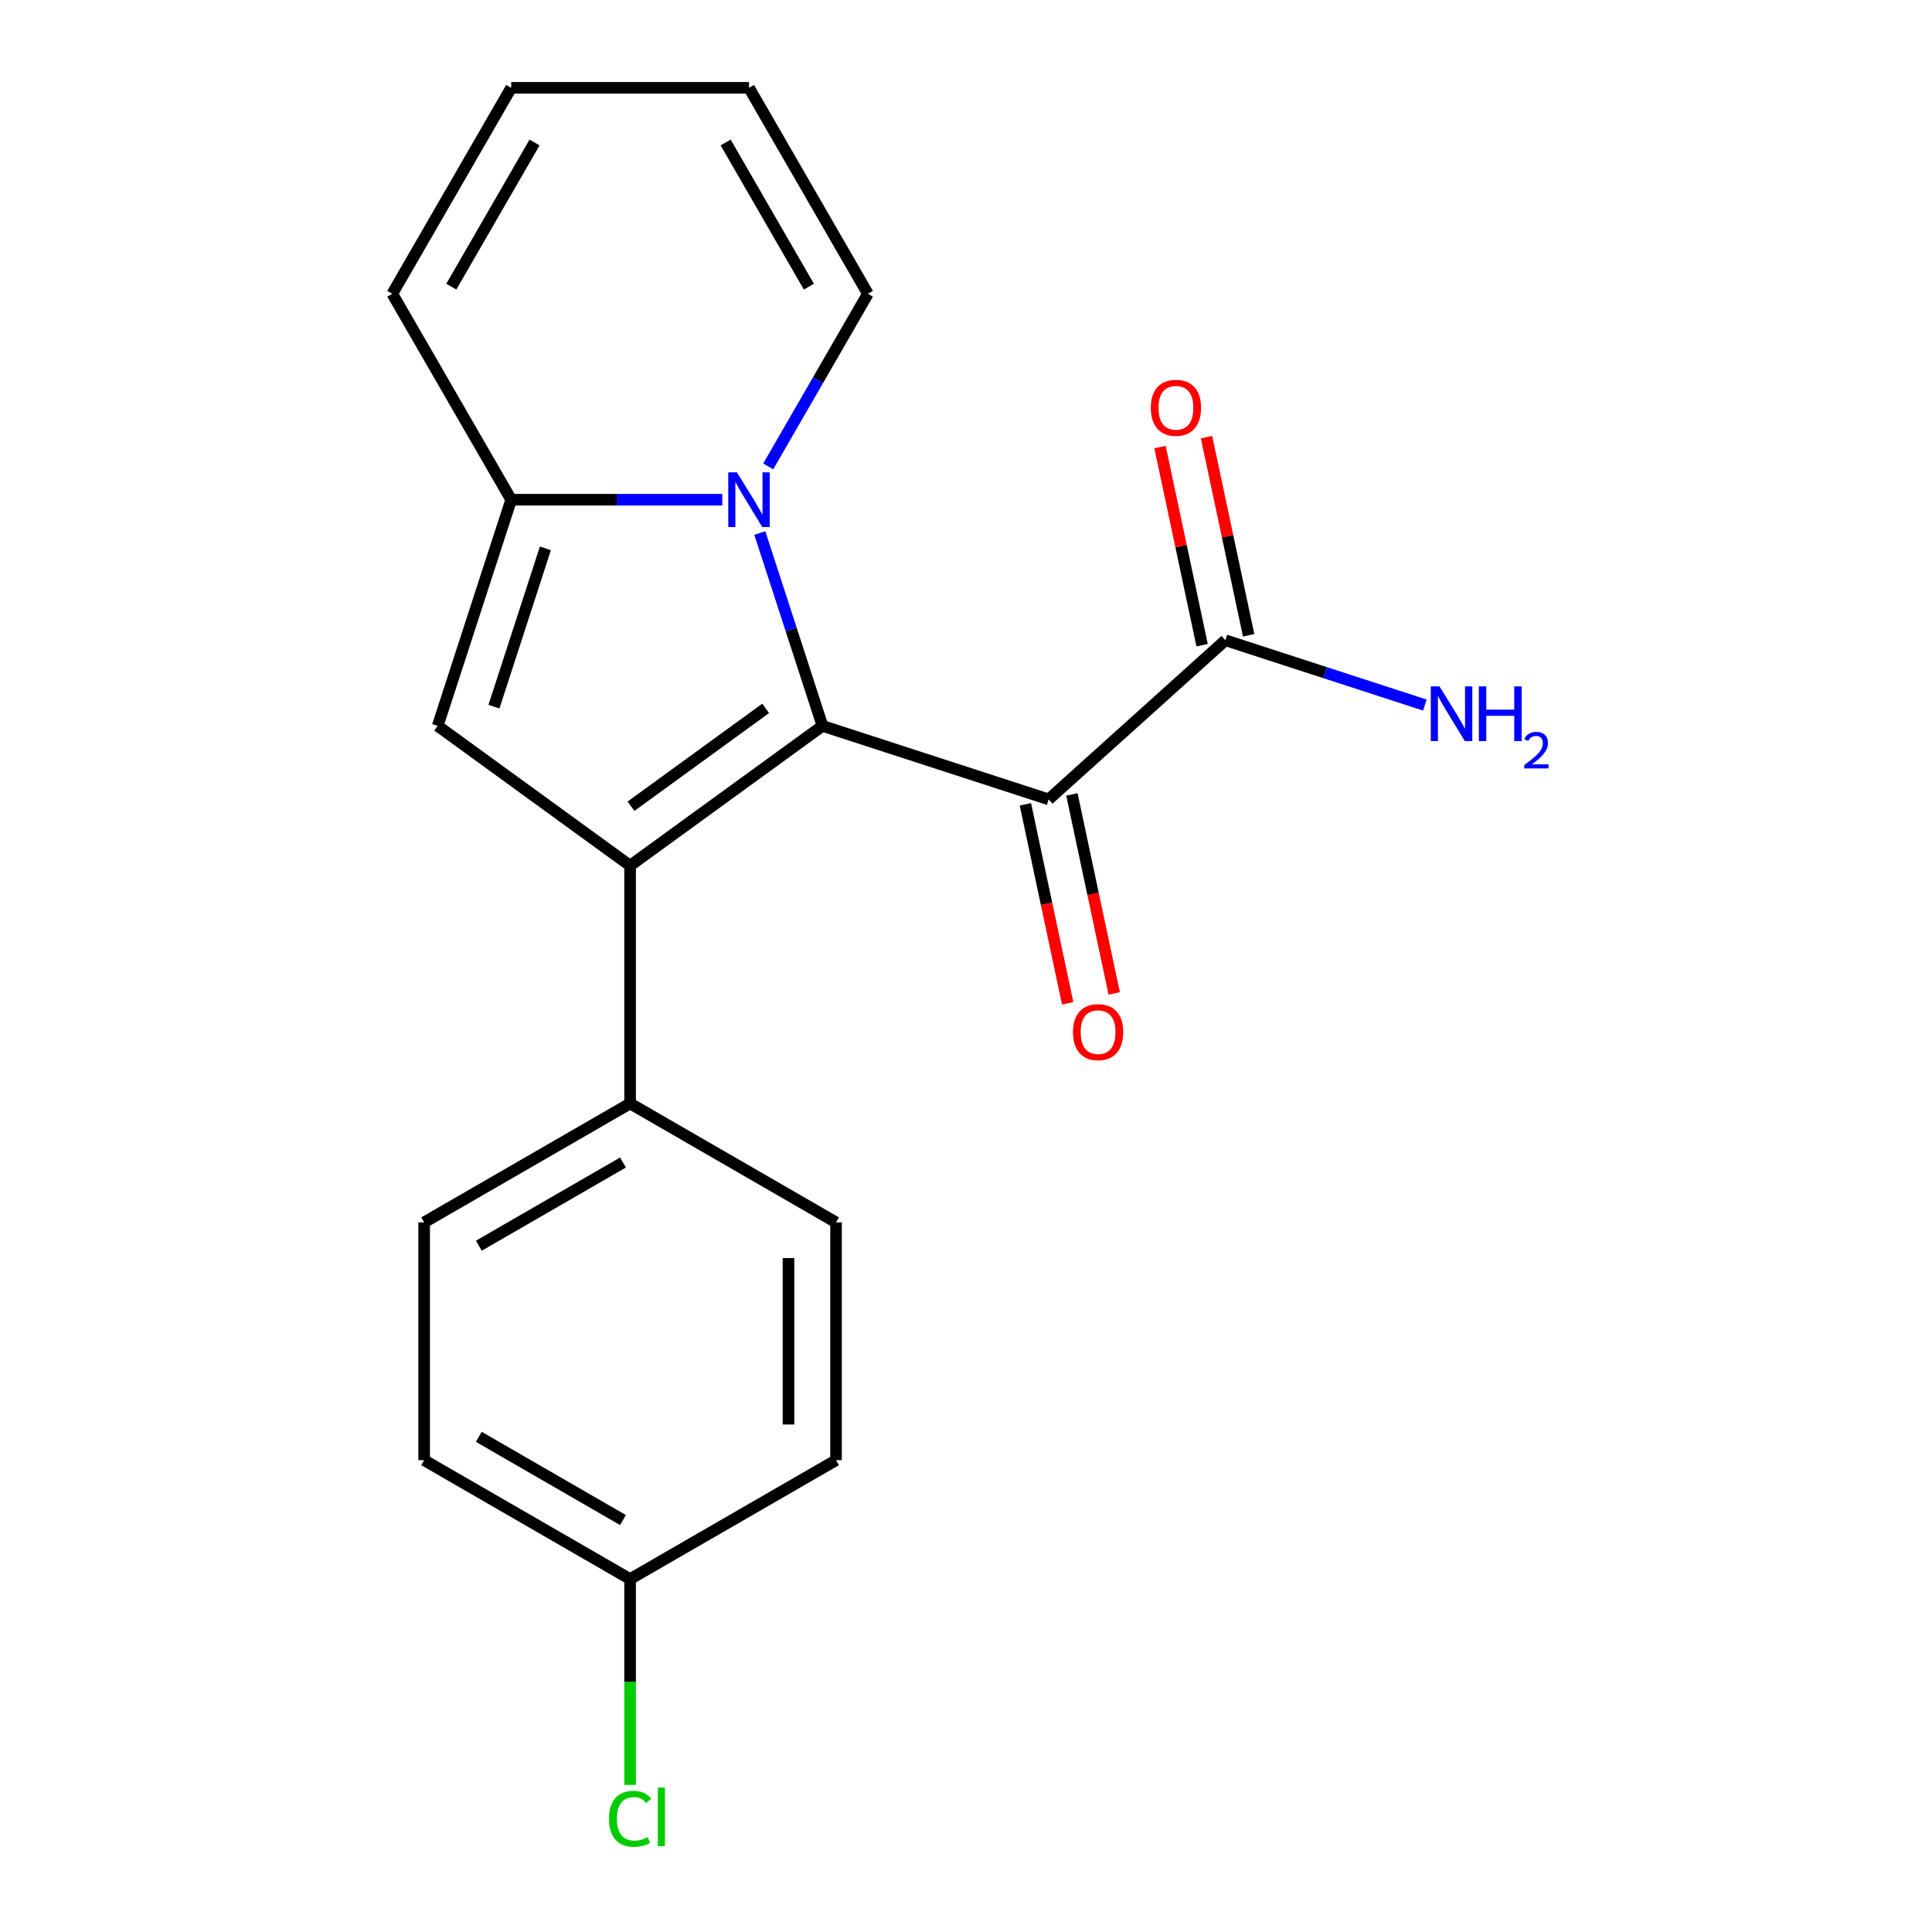 <?xml version='1.0' encoding='iso-8859-1'?>
<svg version='1.1' baseProfile='full'
              xmlns='http://www.w3.org/2000/svg'
                      xmlns:rdkit='http://www.rdkit.org/xml'
                      xmlns:xlink='http://www.w3.org/1999/xlink'
                  xml:space='preserve'
width='1000px' height='1000px' viewBox='0 0 1000 1000'>
<!-- END OF HEADER -->
<rect style='opacity:1.0;fill:#FFFFFF;stroke:none' width='1000' height='1000' x='0' y='0'> </rect>
<path class='bond-0' d='M 425.715,375.716 L 326.134,448.065' style='fill:none;fill-rule:evenodd;stroke:#000000;stroke-width:6px;stroke-linecap:butt;stroke-linejoin:miter;stroke-opacity:1' />
<path class='bond-0' d='M 396.308,366.652 L 326.601,417.297' style='fill:none;fill-rule:evenodd;stroke:#000000;stroke-width:6px;stroke-linecap:butt;stroke-linejoin:miter;stroke-opacity:1' />
<path class='bond-1' d='M 425.715,375.716 L 409.497,325.802' style='fill:none;fill-rule:evenodd;stroke:#000000;stroke-width:6px;stroke-linecap:butt;stroke-linejoin:miter;stroke-opacity:1' />
<path class='bond-1' d='M 409.497,325.802 L 393.28,275.888' style='fill:none;fill-rule:evenodd;stroke:#0000FF;stroke-width:6px;stroke-linecap:butt;stroke-linejoin:miter;stroke-opacity:1' />
<path class='bond-2' d='M 425.715,375.716 L 542.78,413.752' style='fill:none;fill-rule:evenodd;stroke:#000000;stroke-width:6px;stroke-linecap:butt;stroke-linejoin:miter;stroke-opacity:1' />
<path class='bond-3' d='M 326.134,448.065 L 226.553,375.716' style='fill:none;fill-rule:evenodd;stroke:#000000;stroke-width:6px;stroke-linecap:butt;stroke-linejoin:miter;stroke-opacity:1' />
<path class='bond-6' d='M 326.134,448.065 L 326.134,571.154' style='fill:none;fill-rule:evenodd;stroke:#000000;stroke-width:6px;stroke-linecap:butt;stroke-linejoin:miter;stroke-opacity:1' />
<path class='bond-4' d='M 373.862,258.651 L 319.226,258.651' style='fill:none;fill-rule:evenodd;stroke:#0000FF;stroke-width:6px;stroke-linecap:butt;stroke-linejoin:miter;stroke-opacity:1' />
<path class='bond-4' d='M 319.226,258.651 L 264.59,258.651' style='fill:none;fill-rule:evenodd;stroke:#000000;stroke-width:6px;stroke-linecap:butt;stroke-linejoin:miter;stroke-opacity:1' />
<path class='bond-7' d='M 397.631,241.414 L 423.427,196.733' style='fill:none;fill-rule:evenodd;stroke:#0000FF;stroke-width:6px;stroke-linecap:butt;stroke-linejoin:miter;stroke-opacity:1' />
<path class='bond-7' d='M 423.427,196.733 L 449.223,152.053' style='fill:none;fill-rule:evenodd;stroke:#000000;stroke-width:6px;stroke-linecap:butt;stroke-linejoin:miter;stroke-opacity:1' />
<path class='bond-5' d='M 542.78,413.752 L 634.253,331.39' style='fill:none;fill-rule:evenodd;stroke:#000000;stroke-width:6px;stroke-linecap:butt;stroke-linejoin:miter;stroke-opacity:1' />
<path class='bond-8' d='M 530.74,416.311 L 541.687,467.812' style='fill:none;fill-rule:evenodd;stroke:#000000;stroke-width:6px;stroke-linecap:butt;stroke-linejoin:miter;stroke-opacity:1' />
<path class='bond-8' d='M 541.687,467.812 L 552.634,519.313' style='fill:none;fill-rule:evenodd;stroke:#FF0000;stroke-width:6px;stroke-linecap:butt;stroke-linejoin:miter;stroke-opacity:1' />
<path class='bond-8' d='M 554.82,411.193 L 565.767,462.694' style='fill:none;fill-rule:evenodd;stroke:#000000;stroke-width:6px;stroke-linecap:butt;stroke-linejoin:miter;stroke-opacity:1' />
<path class='bond-8' d='M 565.767,462.694 L 576.714,514.195' style='fill:none;fill-rule:evenodd;stroke:#FF0000;stroke-width:6px;stroke-linecap:butt;stroke-linejoin:miter;stroke-opacity:1' />
<path class='bond-20' d='M 226.553,375.716 L 264.59,258.651' style='fill:none;fill-rule:evenodd;stroke:#000000;stroke-width:6px;stroke-linecap:butt;stroke-linejoin:miter;stroke-opacity:1' />
<path class='bond-20' d='M 255.672,365.763 L 282.297,283.818' style='fill:none;fill-rule:evenodd;stroke:#000000;stroke-width:6px;stroke-linecap:butt;stroke-linejoin:miter;stroke-opacity:1' />
<path class='bond-9' d='M 264.59,258.651 L 203.045,152.053' style='fill:none;fill-rule:evenodd;stroke:#000000;stroke-width:6px;stroke-linecap:butt;stroke-linejoin:miter;stroke-opacity:1' />
<path class='bond-10' d='M 646.293,328.83 L 635.393,277.549' style='fill:none;fill-rule:evenodd;stroke:#000000;stroke-width:6px;stroke-linecap:butt;stroke-linejoin:miter;stroke-opacity:1' />
<path class='bond-10' d='M 635.393,277.549 L 624.493,226.268' style='fill:none;fill-rule:evenodd;stroke:#FF0000;stroke-width:6px;stroke-linecap:butt;stroke-linejoin:miter;stroke-opacity:1' />
<path class='bond-10' d='M 622.213,333.949 L 611.313,282.668' style='fill:none;fill-rule:evenodd;stroke:#000000;stroke-width:6px;stroke-linecap:butt;stroke-linejoin:miter;stroke-opacity:1' />
<path class='bond-10' d='M 611.313,282.668 L 600.413,231.387' style='fill:none;fill-rule:evenodd;stroke:#FF0000;stroke-width:6px;stroke-linecap:butt;stroke-linejoin:miter;stroke-opacity:1' />
<path class='bond-15' d='M 634.253,331.39 L 685.877,348.163' style='fill:none;fill-rule:evenodd;stroke:#000000;stroke-width:6px;stroke-linecap:butt;stroke-linejoin:miter;stroke-opacity:1' />
<path class='bond-15' d='M 685.877,348.163 L 737.5,364.937' style='fill:none;fill-rule:evenodd;stroke:#0000FF;stroke-width:6px;stroke-linecap:butt;stroke-linejoin:miter;stroke-opacity:1' />
<path class='bond-13' d='M 326.134,571.154 L 219.536,632.699' style='fill:none;fill-rule:evenodd;stroke:#000000;stroke-width:6px;stroke-linecap:butt;stroke-linejoin:miter;stroke-opacity:1' />
<path class='bond-13' d='M 322.453,601.706 L 247.835,644.787' style='fill:none;fill-rule:evenodd;stroke:#000000;stroke-width:6px;stroke-linecap:butt;stroke-linejoin:miter;stroke-opacity:1' />
<path class='bond-14' d='M 326.134,571.154 L 432.733,632.699' style='fill:none;fill-rule:evenodd;stroke:#000000;stroke-width:6px;stroke-linecap:butt;stroke-linejoin:miter;stroke-opacity:1' />
<path class='bond-11' d='M 449.223,152.053 L 387.679,45.455' style='fill:none;fill-rule:evenodd;stroke:#000000;stroke-width:6px;stroke-linecap:butt;stroke-linejoin:miter;stroke-opacity:1' />
<path class='bond-11' d='M 418.672,148.372 L 375.591,73.753' style='fill:none;fill-rule:evenodd;stroke:#000000;stroke-width:6px;stroke-linecap:butt;stroke-linejoin:miter;stroke-opacity:1' />
<path class='bond-21' d='M 203.045,152.053 L 264.59,45.455' style='fill:none;fill-rule:evenodd;stroke:#000000;stroke-width:6px;stroke-linecap:butt;stroke-linejoin:miter;stroke-opacity:1' />
<path class='bond-21' d='M 233.597,148.372 L 276.678,73.753' style='fill:none;fill-rule:evenodd;stroke:#000000;stroke-width:6px;stroke-linecap:butt;stroke-linejoin:miter;stroke-opacity:1' />
<path class='bond-12' d='M 387.679,45.455 L 264.59,45.455' style='fill:none;fill-rule:evenodd;stroke:#000000;stroke-width:6px;stroke-linecap:butt;stroke-linejoin:miter;stroke-opacity:1' />
<path class='bond-17' d='M 219.536,632.699 L 219.536,755.788' style='fill:none;fill-rule:evenodd;stroke:#000000;stroke-width:6px;stroke-linecap:butt;stroke-linejoin:miter;stroke-opacity:1' />
<path class='bond-18' d='M 432.733,632.699 L 432.733,755.788' style='fill:none;fill-rule:evenodd;stroke:#000000;stroke-width:6px;stroke-linecap:butt;stroke-linejoin:miter;stroke-opacity:1' />
<path class='bond-18' d='M 408.115,651.162 L 408.115,737.325' style='fill:none;fill-rule:evenodd;stroke:#000000;stroke-width:6px;stroke-linecap:butt;stroke-linejoin:miter;stroke-opacity:1' />
<path class='bond-16' d='M 326.134,817.333 L 432.733,755.788' style='fill:none;fill-rule:evenodd;stroke:#000000;stroke-width:6px;stroke-linecap:butt;stroke-linejoin:miter;stroke-opacity:1' />
<path class='bond-19' d='M 326.134,817.333 L 326.134,870.608' style='fill:none;fill-rule:evenodd;stroke:#000000;stroke-width:6px;stroke-linecap:butt;stroke-linejoin:miter;stroke-opacity:1' />
<path class='bond-19' d='M 326.134,870.608 L 326.134,923.884' style='fill:none;fill-rule:evenodd;stroke:#00CC00;stroke-width:6px;stroke-linecap:butt;stroke-linejoin:miter;stroke-opacity:1' />
<path class='bond-22' d='M 326.134,817.333 L 219.536,755.788' style='fill:none;fill-rule:evenodd;stroke:#000000;stroke-width:6px;stroke-linecap:butt;stroke-linejoin:miter;stroke-opacity:1' />
<path class='bond-22' d='M 322.453,786.781 L 247.835,743.7' style='fill:none;fill-rule:evenodd;stroke:#000000;stroke-width:6px;stroke-linecap:butt;stroke-linejoin:miter;stroke-opacity:1' />
<path  class='atom-2' d='M 381.419 244.491
L 390.699 259.491
Q 391.619 260.971, 393.099 263.651
Q 394.579 266.331, 394.659 266.491
L 394.659 244.491
L 398.419 244.491
L 398.419 272.811
L 394.539 272.811
L 384.579 256.411
Q 383.419 254.491, 382.179 252.291
Q 380.979 250.091, 380.619 249.411
L 380.619 272.811
L 376.939 272.811
L 376.939 244.491
L 381.419 244.491
' fill='#0000FF'/>
<path  class='atom-9' d='M 555.372 534.231
Q 555.372 527.431, 558.732 523.631
Q 562.092 519.831, 568.372 519.831
Q 574.652 519.831, 578.012 523.631
Q 581.372 527.431, 581.372 534.231
Q 581.372 541.111, 577.972 545.031
Q 574.572 548.911, 568.372 548.911
Q 562.132 548.911, 558.732 545.031
Q 555.372 541.151, 555.372 534.231
M 568.372 545.711
Q 572.692 545.711, 575.012 542.831
Q 577.372 539.911, 577.372 534.231
Q 577.372 528.671, 575.012 525.871
Q 572.692 523.031, 568.372 523.031
Q 564.052 523.031, 561.692 525.831
Q 559.372 528.631, 559.372 534.231
Q 559.372 539.951, 561.692 542.831
Q 564.052 545.711, 568.372 545.711
' fill='#FF0000'/>
<path  class='atom-11' d='M 595.661 211.07
Q 595.661 204.27, 599.021 200.47
Q 602.381 196.67, 608.661 196.67
Q 614.941 196.67, 618.301 200.47
Q 621.661 204.27, 621.661 211.07
Q 621.661 217.95, 618.261 221.87
Q 614.861 225.75, 608.661 225.75
Q 602.421 225.75, 599.021 221.87
Q 595.661 217.99, 595.661 211.07
M 608.661 222.55
Q 612.981 222.55, 615.301 219.67
Q 617.661 216.75, 617.661 211.07
Q 617.661 205.51, 615.301 202.71
Q 612.981 199.87, 608.661 199.87
Q 604.341 199.87, 601.981 202.67
Q 599.661 205.47, 599.661 211.07
Q 599.661 216.79, 601.981 219.67
Q 604.341 222.55, 608.661 222.55
' fill='#FF0000'/>
<path  class='atom-16' d='M 745.058 355.266
L 754.338 370.266
Q 755.258 371.746, 756.738 374.426
Q 758.218 377.106, 758.298 377.266
L 758.298 355.266
L 762.058 355.266
L 762.058 383.586
L 758.178 383.586
L 748.218 367.186
Q 747.058 365.266, 745.818 363.066
Q 744.618 360.866, 744.258 360.186
L 744.258 383.586
L 740.578 383.586
L 740.578 355.266
L 745.058 355.266
' fill='#0000FF'/>
<path  class='atom-16' d='M 765.458 355.266
L 769.298 355.266
L 769.298 367.306
L 783.778 367.306
L 783.778 355.266
L 787.618 355.266
L 787.618 383.586
L 783.778 383.586
L 783.778 370.506
L 769.298 370.506
L 769.298 383.586
L 765.458 383.586
L 765.458 355.266
' fill='#0000FF'/>
<path  class='atom-16' d='M 788.99 382.593
Q 789.677 380.824, 791.314 379.847
Q 792.95 378.844, 795.221 378.844
Q 798.046 378.844, 799.63 380.375
Q 801.214 381.906, 801.214 384.625
Q 801.214 387.397, 799.154 389.985
Q 797.122 392.572, 792.898 395.634
L 801.53 395.634
L 801.53 397.746
L 788.938 397.746
L 788.938 395.977
Q 792.422 393.496, 794.482 391.648
Q 796.567 389.8, 797.57 388.137
Q 798.574 386.473, 798.574 384.757
Q 798.574 382.962, 797.676 381.959
Q 796.778 380.956, 795.221 380.956
Q 793.716 380.956, 792.713 381.563
Q 791.71 382.17, 790.997 383.517
L 788.99 382.593
' fill='#0000FF'/>
<path  class='atom-20' d='M 315.214 941.402
Q 315.214 934.362, 318.494 930.682
Q 321.814 926.962, 328.094 926.962
Q 333.934 926.962, 337.054 931.082
L 334.414 933.242
Q 332.134 930.242, 328.094 930.242
Q 323.814 930.242, 321.534 933.122
Q 319.294 935.962, 319.294 941.402
Q 319.294 947.002, 321.614 949.882
Q 323.974 952.762, 328.534 952.762
Q 331.654 952.762, 335.294 950.882
L 336.414 953.882
Q 334.934 954.842, 332.694 955.402
Q 330.454 955.962, 327.974 955.962
Q 321.814 955.962, 318.494 952.202
Q 315.214 948.442, 315.214 941.402
' fill='#00CC00'/>
<path  class='atom-20' d='M 340.494 925.242
L 344.174 925.242
L 344.174 955.602
L 340.494 955.602
L 340.494 925.242
' fill='#00CC00'/>
</svg>
